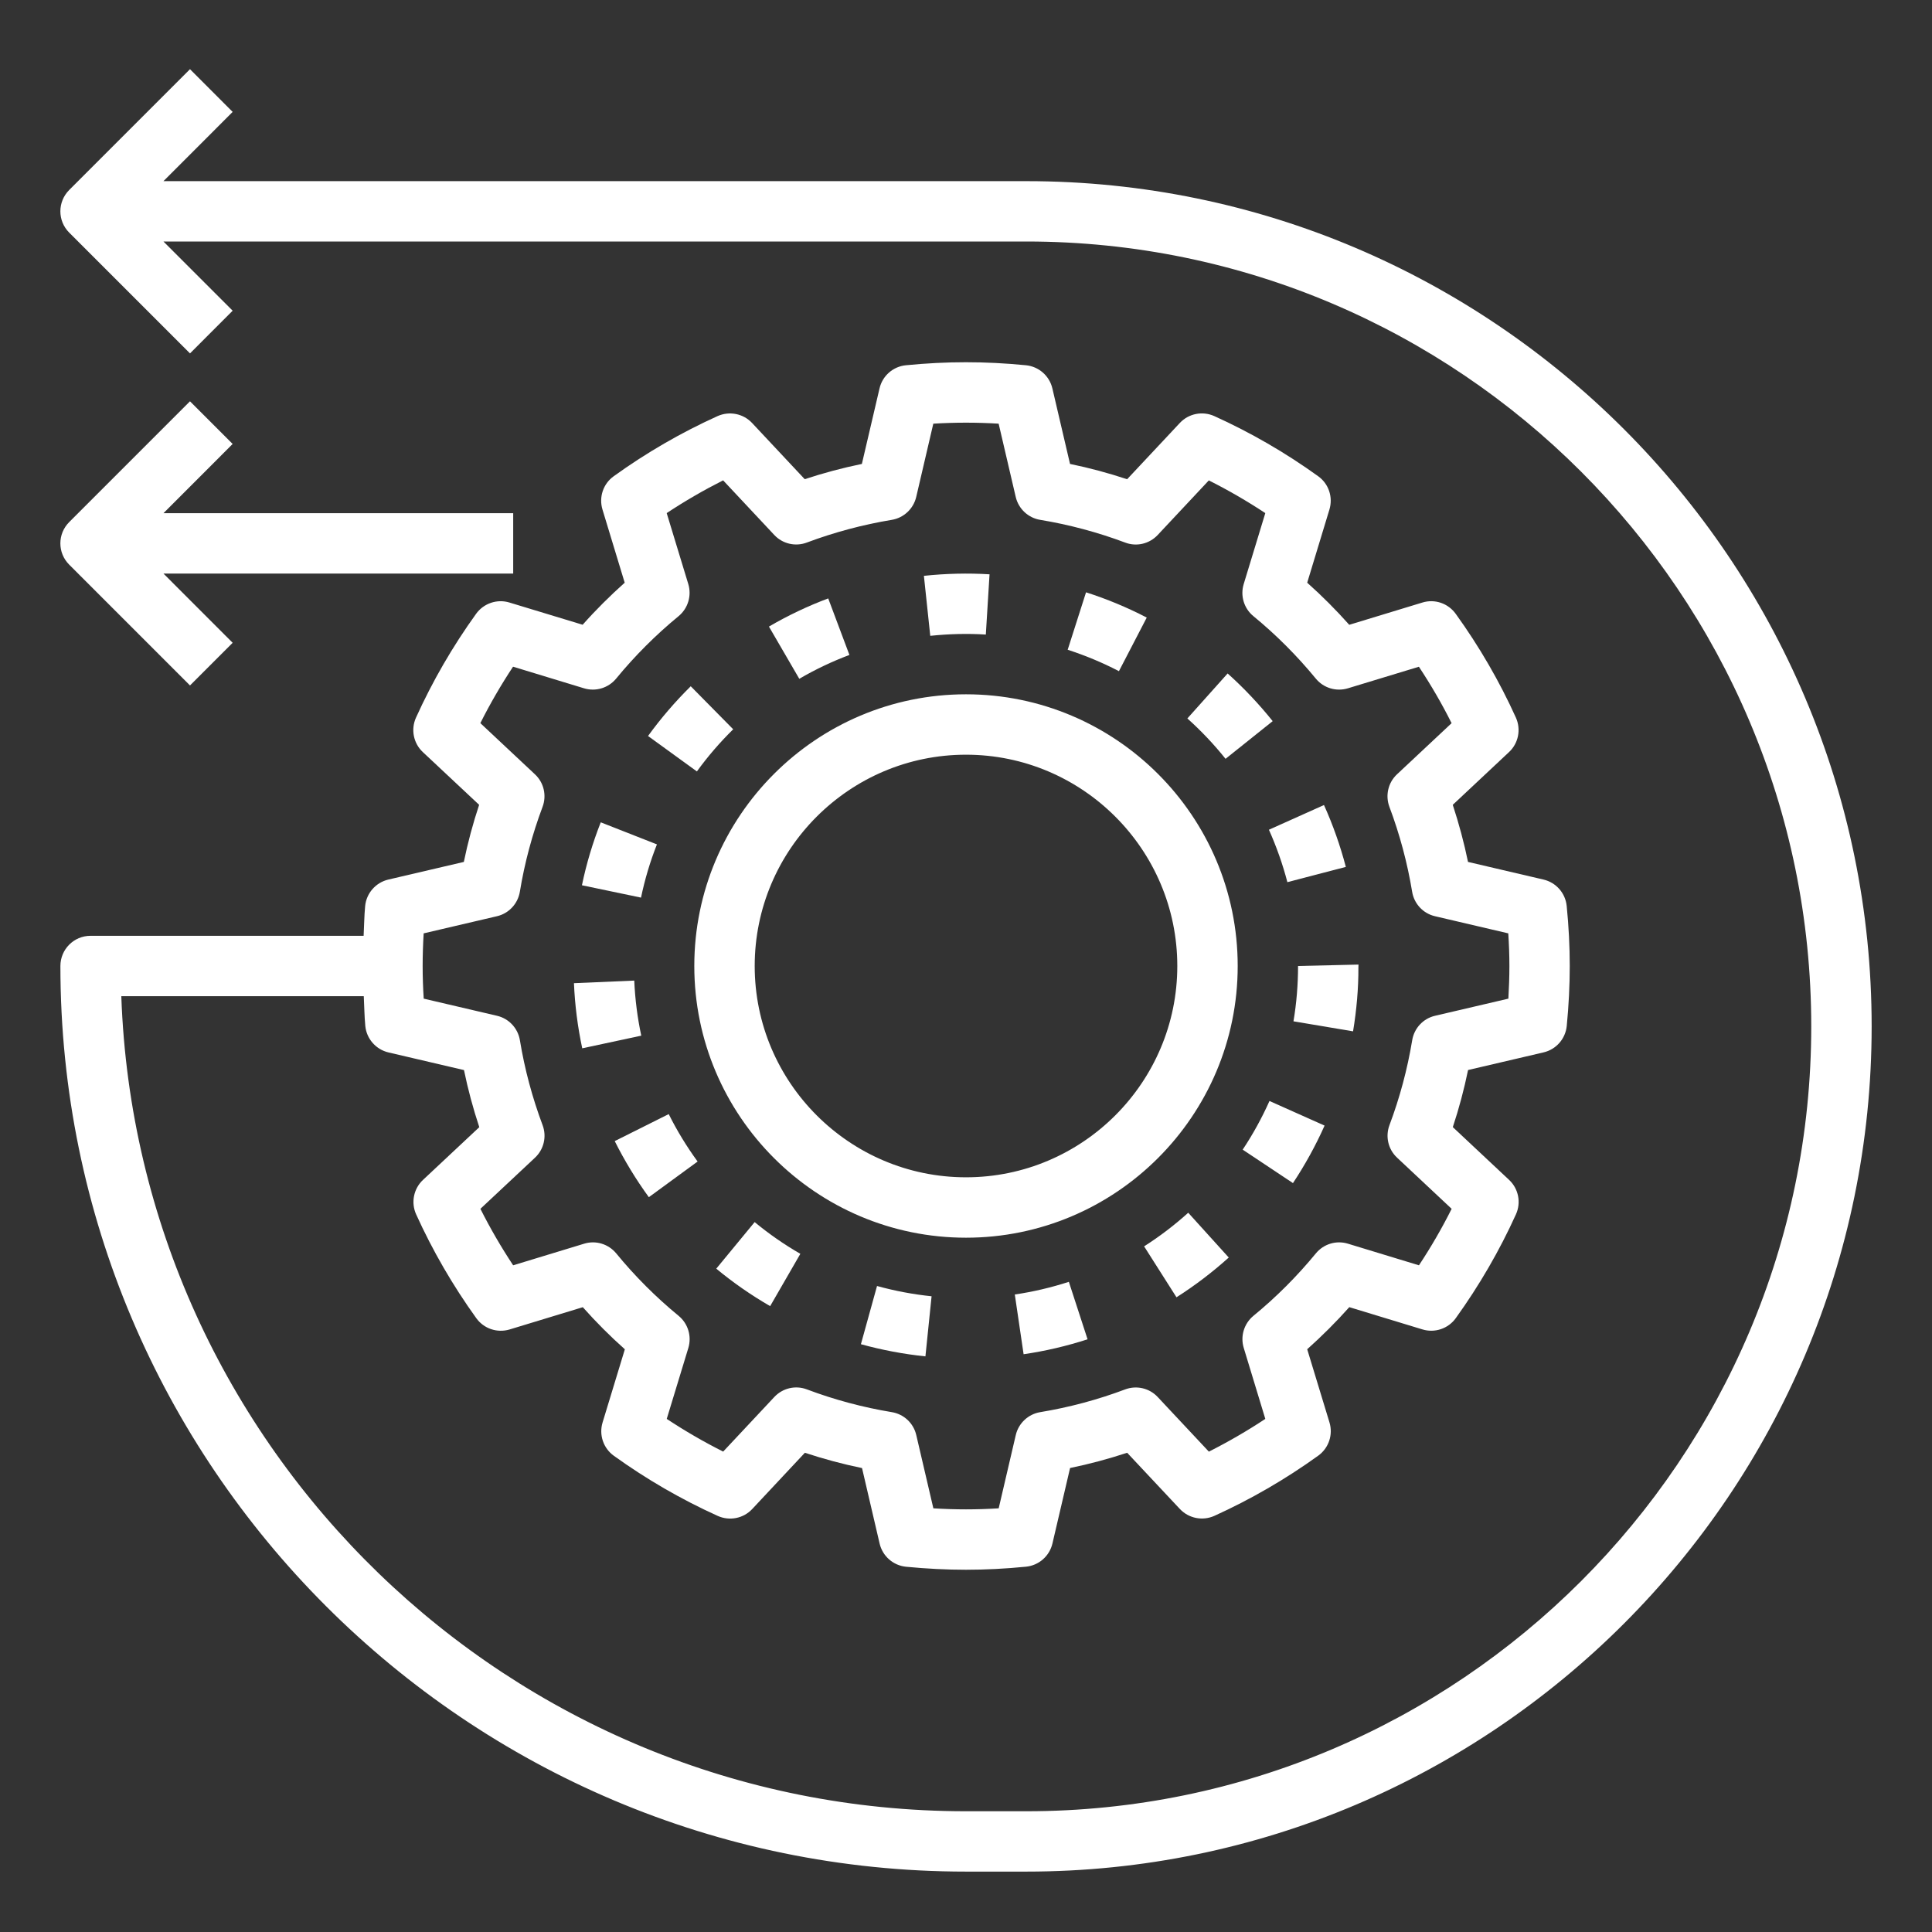 <svg width="38" height="38" viewBox="0 0 38 38" fill="none" xmlns="http://www.w3.org/2000/svg">
<rect x="0" y="0" width="38" height="38" fill="#333333" stroke="none"/>
<path d="M20.188 3.563H3.215L4.576 2.201L3.737 1.361L1.362 3.736C1.129 3.969 1.129 4.344 1.362 4.576L3.737 6.951L4.576 6.111L3.215 4.75H20.188C28.7 4.75 35.625 11.675 35.625 20.188C35.625 28.7 28.7 35.625 20.188 35.625H19C10.032 35.625 2.699 28.488 2.386 19.594H7.155C7.166 19.79 7.166 19.982 7.185 20.18C7.21 20.433 7.394 20.642 7.641 20.7L9.126 21.047C9.204 21.427 9.305 21.801 9.427 22.17L8.32 23.207C8.135 23.38 8.08 23.653 8.185 23.885C8.508 24.598 8.906 25.285 9.368 25.927C9.517 26.133 9.777 26.222 10.023 26.149L11.463 25.711C11.722 26.002 11.998 26.279 12.29 26.539L11.852 27.978C11.778 28.221 11.867 28.485 12.073 28.633C12.715 29.095 13.402 29.493 14.117 29.816C14.349 29.92 14.621 29.867 14.795 29.681L15.831 28.574C16.199 28.696 16.575 28.797 16.955 28.875L17.301 30.36C17.359 30.608 17.568 30.791 17.821 30.816C18.221 30.855 18.617 30.875 19 30.875C19.383 30.875 19.78 30.855 20.18 30.815C20.433 30.79 20.642 30.607 20.7 30.359L21.047 28.874C21.427 28.796 21.802 28.695 22.17 28.574L23.207 29.68C23.381 29.865 23.653 29.919 23.885 29.815C24.598 29.492 25.286 29.094 25.927 28.632C26.134 28.483 26.223 28.22 26.149 27.977L25.711 26.538C26.002 26.278 26.279 26.002 26.539 25.71L27.978 26.148C28.22 26.222 28.485 26.133 28.633 25.927C29.095 25.285 29.494 24.598 29.817 23.884C29.922 23.652 29.867 23.379 29.681 23.206L28.575 22.169C28.697 21.801 28.797 21.425 28.875 21.046L30.36 20.699C30.608 20.641 30.791 20.432 30.816 20.179C30.855 19.78 30.875 19.383 30.875 19C30.875 18.617 30.855 18.22 30.815 17.82C30.79 17.567 30.607 17.358 30.359 17.3L28.874 16.953C28.796 16.574 28.695 16.199 28.574 15.83L29.68 14.793C29.866 14.62 29.92 14.347 29.816 14.115C29.494 13.403 29.096 12.716 28.632 12.073C28.483 11.867 28.222 11.776 27.977 11.851L26.538 12.289C26.278 11.997 26.002 11.72 25.711 11.461L26.148 10.022C26.222 9.779 26.134 9.515 25.927 9.367C25.286 8.905 24.598 8.507 23.884 8.184C23.652 8.08 23.38 8.133 23.206 8.319L22.169 9.426C21.802 9.304 21.426 9.203 21.046 9.125L20.699 7.64C20.641 7.392 20.432 7.209 20.179 7.184C19.378 7.105 18.62 7.105 17.818 7.184C17.565 7.209 17.356 7.392 17.299 7.64L16.952 9.125C16.572 9.203 16.197 9.303 15.828 9.425L14.792 8.319C14.618 8.134 14.346 8.081 14.114 8.184C13.4 8.507 12.713 8.904 12.071 9.367C11.864 9.515 11.776 9.778 11.85 10.022L12.287 11.461C11.996 11.721 11.718 11.997 11.46 12.288L10.02 11.851C9.778 11.777 9.514 11.866 9.365 12.072C8.903 12.713 8.505 13.401 8.182 14.115C8.077 14.347 8.132 14.62 8.317 14.793L9.424 15.83C9.302 16.198 9.201 16.573 9.123 16.953L7.638 17.3C7.391 17.358 7.207 17.567 7.182 17.82C7.163 18.018 7.163 18.21 7.152 18.406H1.781C1.453 18.406 1.188 18.672 1.188 19C1.188 28.822 9.178 36.812 19 36.812H20.188C29.355 36.812 36.813 29.354 36.813 20.188C36.813 11.021 29.355 3.563 20.188 3.563ZM8.333 18.358L9.774 18.021C10.008 17.967 10.185 17.777 10.225 17.539C10.318 16.971 10.469 16.41 10.671 15.871C10.756 15.646 10.697 15.392 10.521 15.229L9.448 14.223C9.639 13.842 9.855 13.47 10.091 13.113L11.487 13.538C11.717 13.608 11.967 13.532 12.119 13.347C12.485 12.901 12.898 12.488 13.347 12.119C13.532 11.966 13.607 11.717 13.538 11.488L13.113 10.092C13.471 9.855 13.843 9.64 14.223 9.448L15.228 10.521C15.391 10.697 15.646 10.756 15.87 10.671C16.409 10.469 16.971 10.319 17.539 10.225C17.776 10.186 17.966 10.008 18.021 9.774L18.357 8.333C18.793 8.307 19.206 8.307 19.642 8.333L19.978 9.774C20.033 10.008 20.223 10.186 20.46 10.225C21.029 10.319 21.59 10.469 22.129 10.671C22.354 10.758 22.607 10.697 22.771 10.522L23.776 9.449C24.157 9.64 24.529 9.856 24.887 10.092L24.462 11.488C24.392 11.718 24.467 11.967 24.653 12.119C25.099 12.485 25.512 12.899 25.881 13.348C26.033 13.533 26.282 13.608 26.512 13.538L27.908 13.114C28.145 13.472 28.361 13.843 28.551 14.224L27.478 15.229C27.303 15.392 27.244 15.645 27.328 15.87C27.531 16.41 27.681 16.971 27.775 17.539C27.813 17.776 27.991 17.967 28.225 18.021L29.666 18.358C29.68 18.576 29.688 18.79 29.688 19C29.688 19.21 29.68 19.424 29.668 19.642L28.226 19.979C27.992 20.033 27.815 20.223 27.776 20.461C27.682 21.029 27.532 21.59 27.329 22.13C27.245 22.355 27.304 22.608 27.48 22.771L28.552 23.776C28.361 24.158 28.145 24.53 27.909 24.887L26.513 24.462C26.282 24.391 26.034 24.467 25.882 24.652C25.514 25.1 25.101 25.514 24.653 25.881C24.468 26.034 24.393 26.283 24.463 26.512L24.887 27.908C24.529 28.145 24.157 28.36 23.777 28.552L22.772 27.479C22.608 27.302 22.354 27.244 22.13 27.328C21.591 27.531 21.03 27.681 20.461 27.775C20.224 27.814 20.034 27.992 19.979 28.226L19.643 29.667C19.207 29.694 18.794 29.694 18.358 29.667L18.022 28.226C17.968 27.992 17.778 27.814 17.54 27.775C16.971 27.681 16.41 27.531 15.872 27.328C15.646 27.242 15.393 27.302 15.229 27.478L14.224 28.551C13.843 28.36 13.471 28.144 13.114 27.908L13.539 26.512C13.608 26.282 13.533 26.033 13.348 25.881C12.901 25.514 12.487 25.1 12.12 24.652C11.967 24.467 11.718 24.391 11.489 24.462L10.093 24.887C9.856 24.528 9.64 24.157 9.449 23.776L10.522 22.771C10.697 22.608 10.757 22.355 10.672 22.13C10.47 21.59 10.319 21.029 10.226 20.461C10.187 20.224 10.009 20.033 9.775 19.979L8.334 19.642C8.32 19.424 8.313 19.21 8.313 19C8.313 18.79 8.32 18.576 8.333 18.358Z" fill="white"/>
<path d="M3.737 7.893L1.362 10.268C1.129 10.5 1.129 10.875 1.362 11.107L3.737 13.482L4.576 12.643L3.215 11.281H10.094V10.094H3.215L4.576 8.732L3.737 7.893ZM13.656 19C13.656 21.947 16.053 24.344 19 24.344C21.947 24.344 24.344 21.947 24.344 19C24.344 16.053 21.947 13.656 19 13.656C16.053 13.656 13.656 16.053 13.656 19ZM19 14.844C21.291 14.844 23.156 16.709 23.156 19C23.156 21.291 21.291 23.156 19 23.156C16.709 23.156 14.844 21.291 14.844 19C14.844 16.709 16.709 14.844 19 14.844ZM24.105 14.925L25.032 14.184C24.764 13.849 24.466 13.533 24.146 13.246L23.354 14.131C23.625 14.374 23.878 14.641 24.105 14.925ZM22.503 24.514L23.14 25.516C23.503 25.285 23.848 25.022 24.168 24.734L23.371 23.853C23.102 24.096 22.81 24.319 22.503 24.514ZM24.442 22.612L25.431 23.27C25.669 22.911 25.878 22.531 26.053 22.139L24.969 21.655C24.821 21.986 24.644 22.309 24.442 22.612ZM19.96 25.461L20.133 26.636C20.559 26.574 20.983 26.475 21.391 26.342L21.023 25.212C20.678 25.324 20.321 25.408 19.96 25.461ZM12.091 22.444C12.283 22.828 12.509 23.2 12.762 23.547L13.721 22.846C13.507 22.552 13.315 22.239 13.153 21.913L12.091 22.444ZM16.933 26.439C17.347 26.553 17.774 26.634 18.202 26.678L18.323 25.496C17.962 25.459 17.601 25.391 17.25 25.294L16.933 26.439ZM25.441 20.088L26.613 20.285C26.683 19.864 26.72 19.432 26.718 19.035L26.72 18.972L25.531 19C25.531 19.366 25.501 19.732 25.441 20.088ZM14.088 24.953C14.42 25.228 14.776 25.475 15.148 25.69L15.742 24.661C15.427 24.48 15.125 24.27 14.843 24.037L14.088 24.953ZM14.421 14.344L13.586 13.498C13.278 13.802 12.996 14.131 12.746 14.476L13.707 15.173C13.919 14.88 14.159 14.602 14.421 14.344ZM12.613 20.37C12.537 20.016 12.491 19.651 12.475 19.287L11.289 19.338C11.307 19.769 11.362 20.199 11.452 20.619L12.613 20.37ZM16.707 12.882L16.29 11.77C15.886 11.921 15.494 12.108 15.124 12.324L15.721 13.351C16.034 13.168 16.366 13.01 16.707 12.882ZM12.921 16.608L11.816 16.174C11.658 16.575 11.533 16.991 11.446 17.412L12.608 17.655C12.682 17.299 12.787 16.947 12.921 16.608ZM22.555 12.147C22.171 11.947 21.769 11.781 21.361 11.65L21 12.78C21.344 12.891 21.683 13.032 22.008 13.201L22.555 12.147ZM25.321 17.351L26.471 17.051C26.361 16.633 26.217 16.224 26.041 15.834L24.958 16.32C25.106 16.651 25.229 16.997 25.321 17.351ZM19.39 12.481L19.463 11.296C19.039 11.27 18.602 11.28 18.172 11.326L18.297 12.506C18.662 12.468 19.032 12.458 19.39 12.481Z" fill="white"/>
</svg>
